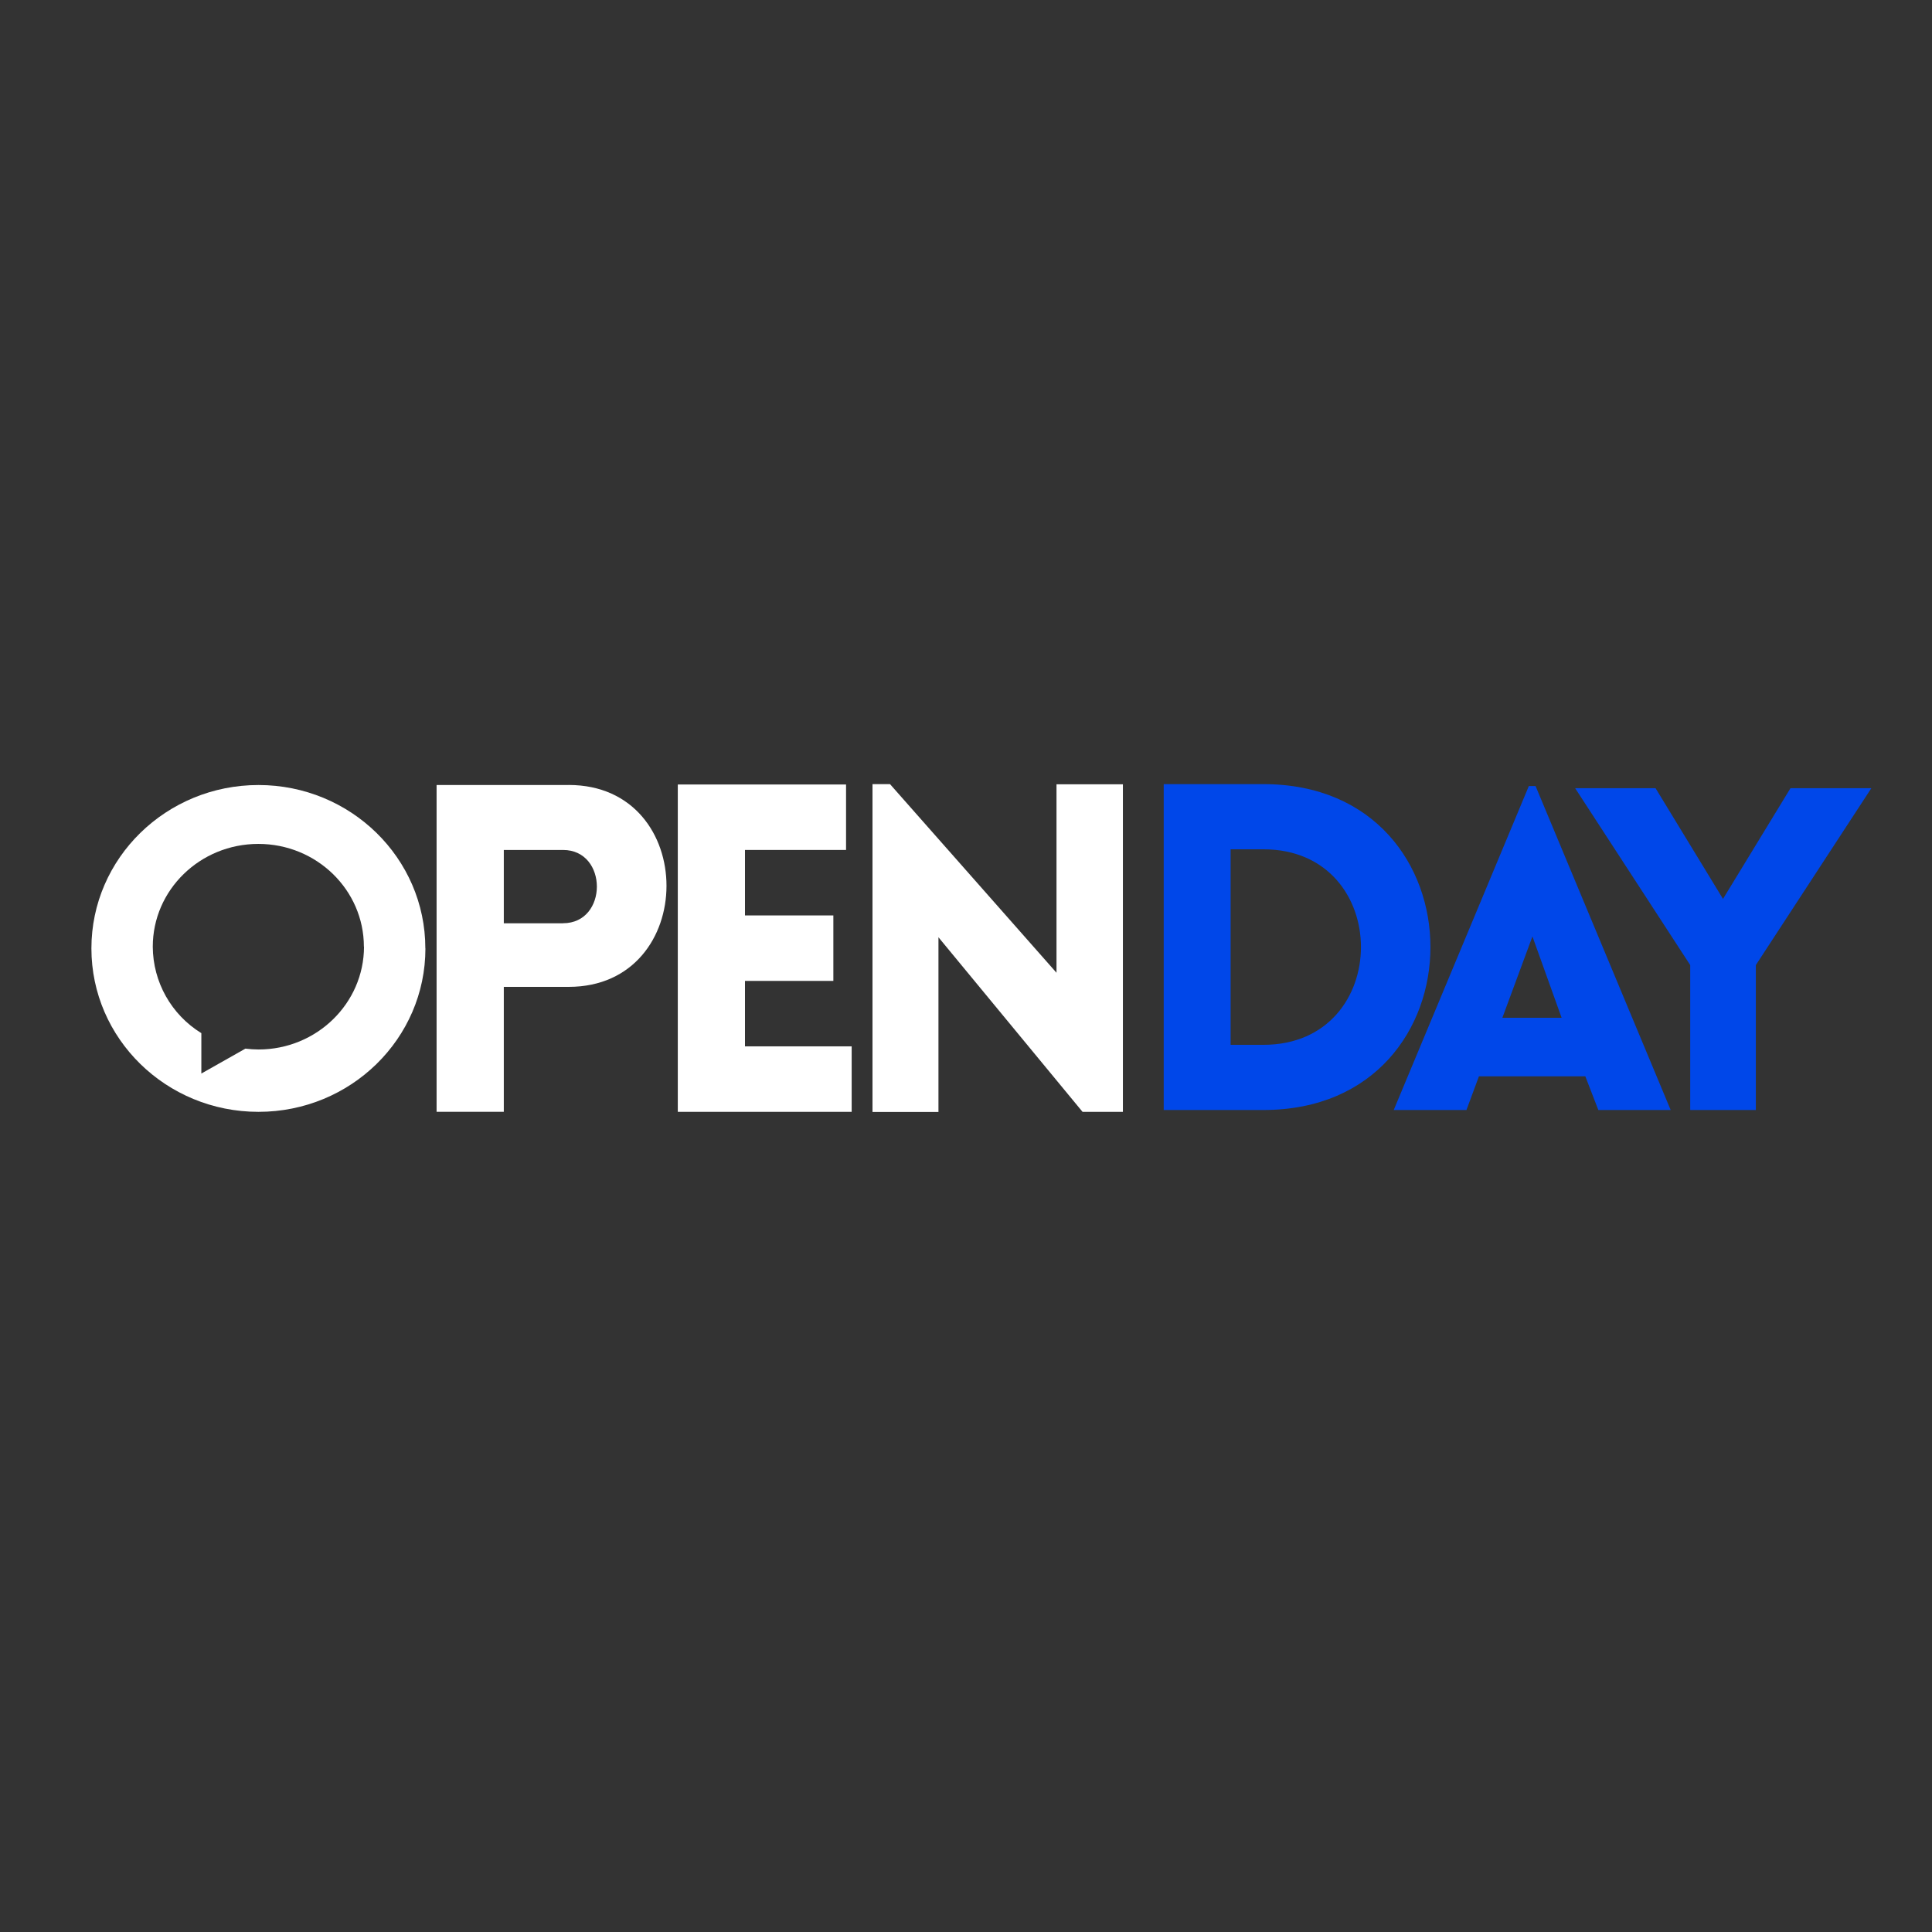 <?xml version="1.0" encoding="UTF-8" standalone="no" ?>
<!DOCTYPE svg PUBLIC "-//W3C//DTD SVG 1.1//EN" "http://www.w3.org/Graphics/SVG/1.1/DTD/svg11.dtd">
<svg xmlns="http://www.w3.org/2000/svg" xmlns:xlink="http://www.w3.org/1999/xlink" version="1.1" width="1080" height="1080" viewBox="0 0 1080 1080" xml:space="preserve">
<rect x="0" y="0" width="1080" height="1080" fill="#333333" stroke="none"/>
<desc>Created with Fabric.js 5.2.4</desc>
<defs>
</defs>
<g transform="matrix(1 0 0 1 540 540)" id="8e26f596-7b78-4f56-8a69-5781f243970d"  >
</g>
<g transform="matrix(1 0 0 1 540 540)" id="e5f36426-5096-4dc1-9a4c-8de8e2d13a45"  >
<rect style="stroke: none; stroke-width: 1; stroke-dasharray: none; stroke-linecap: butt; stroke-dashoffset: 0; stroke-linejoin: miter; stroke-miterlimit: 4; fill: rgb(255,255,255); fill-rule: nonzero; opacity: 1; visibility: hidden;" vector-effect="non-scaling-stroke"  x="-540" y="-540" rx="0" ry="0" width="1080" height="1080" />
</g>
<g transform="matrix(1.12 0 0 1.12 308.32 530.16)"  >
<path style="stroke: none; stroke-width: 1; stroke-dasharray: none; stroke-linecap: butt; stroke-dashoffset: 0; stroke-linejoin: miter; stroke-miterlimit: 4; fill: rgb(255,255,255); fill-rule: nonzero; opacity: 1;" vector-effect="non-scaling-stroke"  transform=" translate(-269.27, -106.54)" d="M 277.81 25 L 211.89 25 L 211.89 188.11 L 245.44 188.11 L 245.44 125.74 L 277.81 125.74 C 342.81 125.74 343.03 24.97 277.81 24.97 M 275 94 L 245.44 94 L 245.44 57.41 L 275 57.41 C 297.52 57.41 297.52 93.98 275 93.98" stroke-linecap="round" />
</g>
<g transform="matrix(1.12 0 0 1.12 427.49 530.03)"  >
<polygon style="stroke: none; stroke-width: 1; stroke-dasharray: none; stroke-linecap: butt; stroke-dashoffset: 0; stroke-linejoin: miter; stroke-miterlimit: 4; fill: rgb(255,255,255); fill-rule: nonzero; opacity: 1;" vector-effect="non-scaling-stroke"  points="-43.39,-81.69 -43.39,81.69 43.39,81.69 43.39,49.01 -9.86,49.01 -9.86,16.34 34.25,16.34 34.25,-16.34 -9.86,-16.34 -9.86,-49.02 40.59,-49.02 40.59,-81.69 -43.39,-81.69 " />
</g>
<g transform="matrix(1.12 0 0 1.12 557.72 529.96)"  >
<polygon style="stroke: none; stroke-width: 1; stroke-dasharray: none; stroke-linecap: butt; stroke-dashoffset: 0; stroke-linejoin: miter; stroke-miterlimit: 4; fill: rgb(255,255,255); fill-rule: nonzero; opacity: 1;" vector-effect="non-scaling-stroke"  points="-62.49,-81.81 -62.49,81.82 -29.57,81.82 -29.57,-5.38 42.34,81.75 62.49,81.75 62.49,-81.73 29.35,-81.73 29.35,12.33 -53.75,-81.81 -62.49,-81.81 " />
</g>
<g transform="matrix(1.12 0 0 1.12 144.45 530.18)"  >
<path style="stroke: none; stroke-width: 1; stroke-dasharray: none; stroke-linecap: butt; stroke-dashoffset: 0; stroke-linejoin: miter; stroke-miterlimit: 4; fill: rgb(255,255,255); fill-rule: nonzero; opacity: 1;" vector-effect="non-scaling-stroke"  transform=" translate(-122.97, -106.56)" d="M 206.29 106.54 C 206.29 61.49 169 25 123 25 C 77 25 39.62 61.49 39.62 106.54 C 39.62 151.59 76.94 188.12 123 188.12 C 169.06 188.12 206.33 151.6 206.33 106.54 M 175.68 105.65 C 175.64 134 152.05 157 123 157 C 120.82 156.984 118.643 156.84 116.48 156.57 L 94.49 169 L 94.49 148.84 C 79.498 139.615 70.332 123.303 70.25 105.7 C 70.25 77.36 93.84 54.39 122.94 54.39 C 152.04 54.39 175.62 77.39 175.62 105.7" stroke-linecap="round" />
</g>
<g transform="matrix(1.12 0 0 1.12 725.07 529.41)"  >
<path style="stroke: none; stroke-width: 1; stroke-dasharray: none; stroke-linecap: butt; stroke-dashoffset: 0; stroke-linejoin: miter; stroke-miterlimit: 4; fill: rgb(0,71,233); fill-rule: nonzero; opacity: 1;" vector-effect="non-scaling-stroke"  transform=" translate(-641.26, -105.87)" d="M 624.45 24.55 L 574.7 24.55 L 574.7 187.2 L 624.45 187.2 C 735.62 187.2 735.62 24.55 624.45 24.55 M 624.45 154.67 L 608.09 154.67 L 608.09 57.08 L 624.45 57.08 C 689.38 57.08 689.38 154.67 624.45 154.67" stroke-linecap="round" />
</g>
<g transform="matrix(1.12 0 0 1.12 856.51 529.95)"  >
<path style="stroke: none; stroke-width: 1; stroke-dasharray: none; stroke-linecap: butt; stroke-dashoffset: 0; stroke-linejoin: miter; stroke-miterlimit: 4; fill: rgb(0,71,233); fill-rule: nonzero; opacity: 1;" vector-effect="non-scaling-stroke"  transform=" translate(-758.59, -106.36)" d="M 758.71 100.58 L 773.27 141.17 L 743.7 141.17 Z M 756.91 25.52 L 689.48 187.2 L 725.78 187.2 L 732 170.4 L 785.1 170.4 L 791.6 187.2 L 827.7 187.2 L 760.27 25.52 Z" stroke-linecap="round" />
</g>
<g transform="matrix(1.12 0 0 1.12 963.3 530.55)"  >
<polygon style="stroke: none; stroke-width: 1; stroke-dasharray: none; stroke-linecap: butt; stroke-dashoffset: 0; stroke-linejoin: miter; stroke-miterlimit: 4; fill: rgb(0,71,233); fill-rule: nonzero; opacity: 1;" vector-effect="non-scaling-stroke"  points="33.56,-80.3 -0.12,-25.05 -33.78,-80.3 -73.91,-80.3 -16.48,7.98 -16.48,80.3 16.27,80.3 16.27,7.98 73.92,-80.3 33.56,-80.3 " />
</g>
</svg>